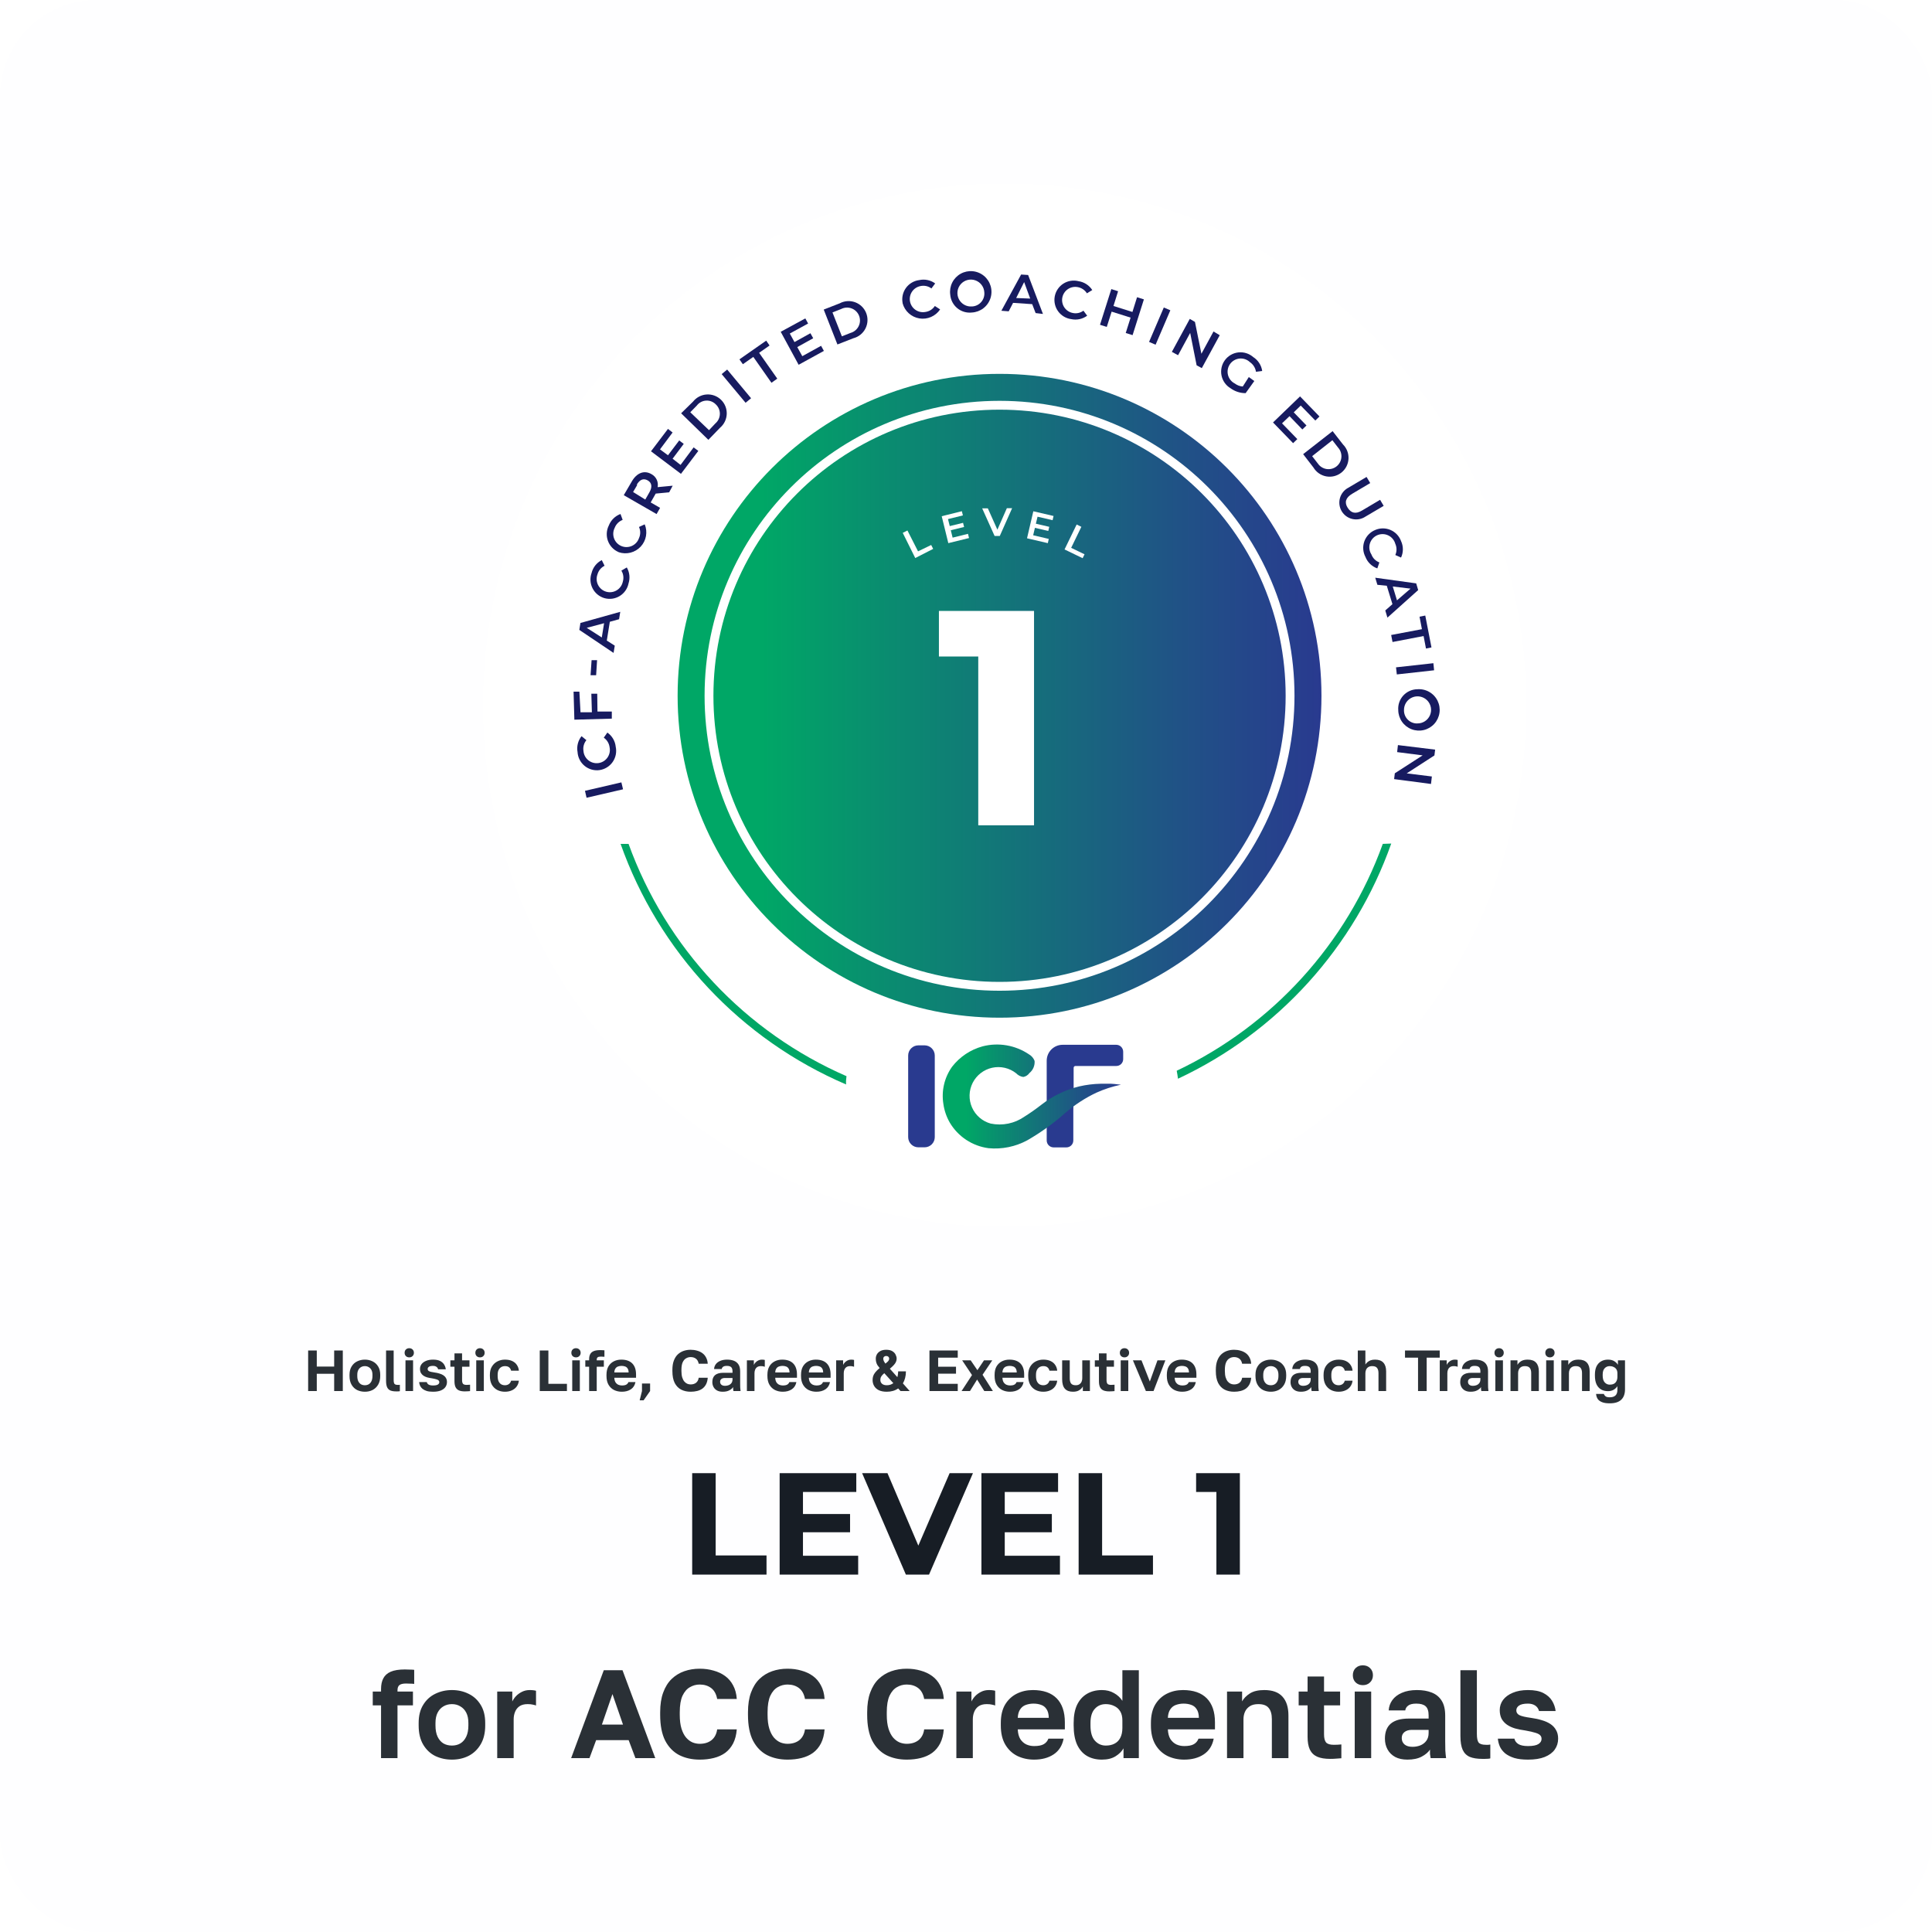 <?xml version="1.0" encoding="UTF-8"?> <svg xmlns="http://www.w3.org/2000/svg" width="400" height="400" viewBox="0 0 400 400" fill="none"><rect width="400" height="400" rx="20" fill="#FEFEFF"></rect><g filter="url(#filter0_d_1845_397)"><path d="M200 246C259.647 246 308 197.647 308 138C308 78.353 259.647 30 200 30C140.353 30 92 78.353 92 138C92 197.647 140.353 246 200 246Z" fill="white"></path><path d="M198.945 202.704C235.755 202.704 265.595 172.864 265.595 136.054C265.595 99.244 235.755 69.403 198.945 69.403C162.134 69.403 132.294 99.244 132.294 136.054C132.294 172.864 162.134 202.704 198.945 202.704Z" fill="url(#paint0_linear_1845_397)"></path><path d="M198.943 196.206C232.164 196.206 259.095 169.275 259.095 136.054C259.095 102.833 232.164 75.902 198.943 75.902C165.722 75.902 138.791 102.833 138.791 136.054C138.791 169.275 165.722 196.206 198.943 196.206Z" stroke="white" stroke-width="1.831" stroke-miterlimit="10"></path><path d="M113.442 157.166L113.112 155.731L120.65 153.982L120.996 155.417L113.442 157.166Z" fill="#171B60"></path><path d="M116.113 151.442C115.567 151.516 115.012 151.476 114.482 151.325C113.952 151.175 113.459 150.916 113.033 150.567C112.608 150.217 112.259 149.783 112.008 149.292C111.758 148.802 111.611 148.265 111.578 147.715C111.47 147.138 111.489 146.545 111.631 145.975C111.773 145.406 112.036 144.874 112.402 144.416L113.408 145.241C113.154 145.547 112.969 145.904 112.863 146.288C112.758 146.672 112.736 147.074 112.798 147.467C112.824 147.842 112.928 148.207 113.101 148.54C113.275 148.873 113.515 149.167 113.806 149.403C114.098 149.639 114.436 149.813 114.797 149.913C115.159 150.013 115.538 150.038 115.91 149.986C116.281 149.934 116.638 149.806 116.959 149.61C117.279 149.414 117.555 149.154 117.771 148.847C117.987 148.539 118.137 148.191 118.212 147.823C118.287 147.455 118.286 147.076 118.208 146.708C118.159 146.312 118.026 145.931 117.819 145.59C117.611 145.248 117.333 144.955 117.004 144.729L117.746 143.674C118.231 144.008 118.636 144.444 118.935 144.951C119.234 145.458 119.42 146.024 119.478 146.61C119.595 147.15 119.599 147.708 119.49 148.249C119.381 148.791 119.162 149.304 118.847 149.758C118.531 150.211 118.126 150.595 117.655 150.884C117.185 151.174 116.66 151.364 116.113 151.442Z" fill="#171B60"></path><path d="M112.187 139.468H114.545L114.43 135.625H115.651L115.7 139.319H118.669V140.787L110.917 141.002L110.752 135.196H111.956L112.187 139.468Z" fill="#171B60"></path><path d="M114.268 131.798L114.482 128.681H115.62L115.422 131.798H114.268Z" fill="#171B60"></path><path d="M118.258 120.731L117.632 124.624L119.281 125.679L119.034 127.18L111.941 122.414L112.172 120.979L120.419 118.67L120.172 120.203L118.258 120.731ZM117.071 121.028L113.475 121.985L116.593 123.98L117.071 121.028Z" fill="#171B60"></path><path d="M117.12 115.833C116.597 115.678 116.11 115.419 115.691 115.07C115.271 114.721 114.928 114.29 114.681 113.804C114.434 113.317 114.288 112.785 114.254 112.241C114.22 111.697 114.297 111.151 114.481 110.637C114.618 110.065 114.878 109.53 115.243 109.069C115.607 108.608 116.067 108.231 116.592 107.965L117.169 109.136C116.813 109.313 116.498 109.563 116.245 109.87C115.992 110.177 115.807 110.534 115.701 110.918C115.569 111.271 115.512 111.647 115.532 112.024C115.552 112.4 115.65 112.769 115.82 113.106C115.989 113.443 116.226 113.741 116.516 113.982C116.806 114.223 117.143 114.401 117.505 114.506C117.867 114.611 118.247 114.64 118.621 114.591C118.995 114.542 119.355 114.416 119.678 114.222C120.001 114.027 120.28 113.768 120.499 113.461C120.717 113.153 120.869 112.804 120.946 112.435C121.063 112.054 121.096 111.652 121.045 111.257C120.994 110.861 120.859 110.481 120.649 110.142L121.771 109.483C122.059 109.977 122.239 110.525 122.302 111.094C122.364 111.662 122.307 112.237 122.134 112.781C122.025 113.322 121.806 113.834 121.49 114.286C121.173 114.738 120.766 115.119 120.295 115.406C119.824 115.692 119.299 115.878 118.752 115.952C118.206 116.025 117.65 115.985 117.12 115.833Z" fill="#171B60"></path><path d="M120.056 106.299C119.553 106.083 119.099 105.766 118.723 105.369C118.346 104.971 118.055 104.501 117.867 103.987C117.678 103.472 117.597 102.925 117.627 102.379C117.658 101.832 117.799 101.297 118.044 100.807C118.256 100.26 118.582 99.764 119 99.352C119.418 98.939 119.918 98.62 120.468 98.415L120.914 99.636C120.538 99.779 120.197 100 119.913 100.284C119.628 100.569 119.407 100.91 119.264 101.285C119.093 101.62 118.994 101.987 118.971 102.362C118.948 102.737 119.003 103.113 119.131 103.467C119.26 103.82 119.46 104.143 119.719 104.415C119.978 104.688 120.291 104.904 120.637 105.05C120.983 105.197 121.356 105.27 121.732 105.266C122.108 105.262 122.479 105.181 122.822 105.028C123.165 104.874 123.473 104.651 123.727 104.374C123.98 104.096 124.173 103.769 124.295 103.413C124.462 103.051 124.548 102.657 124.548 102.258C124.548 101.86 124.462 101.466 124.295 101.104L125.482 100.56C125.8 101.328 125.89 102.171 125.742 102.988C125.594 103.806 125.214 104.564 124.647 105.172C124.081 105.78 123.352 106.213 122.547 106.419C121.741 106.624 120.894 106.594 120.105 106.332L120.056 106.299Z" fill="#171B60"></path><path d="M130.545 93.929L127.757 94.193C127.718 94.286 127.668 94.375 127.609 94.457L126.718 96.024L128.665 97.145L127.939 98.432L121.144 94.523L122.793 91.702C123.832 89.888 125.382 89.294 126.883 90.168C127.356 90.42 127.735 90.818 127.964 91.302C128.192 91.787 128.259 92.332 128.153 92.857L131.271 92.56L130.545 93.929ZM123.947 92.379L123.073 93.863L125.597 95.43L126.454 93.929C127.098 92.807 126.949 91.933 126.092 91.455C125.234 90.977 124.459 91.257 123.816 92.379H123.947Z" fill="#171B60"></path><path d="M135.607 84.627L136.58 85.353L132.985 90.103L126.783 85.435L130.296 80.8L131.253 81.543L128.647 85.039L130.296 86.26L132.622 83.192L133.562 83.901L131.253 86.969L132.902 88.255L135.607 84.627Z" fill="#171B60"></path><path d="M133.02 77.567L135.494 75.143C135.833 74.715 136.258 74.364 136.741 74.11C137.224 73.856 137.755 73.707 138.3 73.671C138.844 73.635 139.39 73.714 139.903 73.902C140.415 74.09 140.882 74.383 141.275 74.763C141.667 75.142 141.975 75.599 142.18 76.105C142.385 76.611 142.481 77.154 142.463 77.7C142.445 78.245 142.314 78.781 142.076 79.272C141.839 79.764 141.501 80.2 141.085 80.553L138.66 83.06L133.02 77.567ZM140.095 79.679C140.382 79.438 140.615 79.139 140.778 78.802C140.94 78.464 141.029 78.096 141.039 77.722C141.048 77.347 140.978 76.975 140.832 76.63C140.686 76.285 140.469 75.975 140.194 75.72C139.934 75.452 139.618 75.244 139.27 75.109C138.921 74.975 138.548 74.917 138.175 74.941C137.802 74.964 137.438 75.068 137.109 75.246C136.78 75.423 136.494 75.669 136.269 75.968L134.916 77.353L138.792 81.064L140.095 79.679Z" fill="#171B60"></path><path d="M141.415 69.453L142.553 68.513L147.501 74.45L146.363 75.39L141.415 69.453Z" fill="#171B60"></path><path d="M147.963 65.89L145.802 67.407L145.093 66.401L150.635 62.525L151.327 63.532L149.167 65.049L152.927 70.393L151.723 71.251L147.963 65.89Z" fill="#171B60"></path><path d="M161.999 63.597L162.576 64.653L157.348 67.523L153.637 60.694L158.733 57.923L159.311 58.979L155.517 61.057L156.49 62.822L159.789 60.991L160.366 62.03L157.067 63.861L158.106 65.742L161.999 63.597Z" fill="#171B60"></path><path d="M162.543 56.093L165.842 54.806C166.328 54.544 166.865 54.387 167.417 54.348C167.968 54.308 168.522 54.386 169.041 54.576C169.561 54.766 170.034 55.064 170.429 55.45C170.825 55.837 171.134 56.303 171.336 56.818C171.538 57.333 171.629 57.884 171.602 58.437C171.575 58.989 171.431 59.529 171.18 60.022C170.929 60.515 170.576 60.948 170.145 61.295C169.714 61.641 169.214 61.892 168.679 62.03L165.38 63.317L162.543 56.093ZM168.101 60.925C168.461 60.824 168.795 60.649 169.083 60.41C169.37 60.172 169.604 59.876 169.77 59.541C169.936 59.207 170.031 58.841 170.047 58.468C170.063 58.095 170 57.723 169.864 57.375C169.727 57.028 169.519 56.713 169.253 56.451C168.987 56.188 168.669 55.985 168.32 55.853C167.97 55.721 167.597 55.664 167.224 55.686C166.851 55.707 166.487 55.806 166.155 55.977L164.357 56.687L166.304 61.635L168.101 60.925Z" fill="#171B60"></path><path d="M178.872 54.707C178.771 54.169 178.781 53.616 178.902 53.082C179.023 52.548 179.252 52.045 179.575 51.603C179.898 51.161 180.308 50.79 180.78 50.513C181.252 50.235 181.775 50.057 182.319 49.99C182.886 49.865 183.474 49.861 184.043 49.981C184.612 50.1 185.148 50.34 185.617 50.683L184.842 51.722C184.523 51.482 184.157 51.313 183.767 51.227C183.377 51.142 182.973 51.142 182.583 51.227C182.231 51.293 181.895 51.428 181.595 51.624C181.295 51.819 181.037 52.072 180.835 52.368C180.633 52.663 180.491 52.996 180.417 53.346C180.343 53.697 180.339 54.059 180.405 54.41C180.472 54.762 180.606 55.098 180.802 55.398C180.998 55.698 181.251 55.956 181.546 56.158C181.842 56.361 182.174 56.502 182.525 56.576C182.875 56.65 183.237 56.654 183.589 56.588C183.986 56.535 184.366 56.397 184.705 56.183C185.044 55.97 185.332 55.686 185.551 55.351L186.64 56.06C186.178 56.751 185.527 57.294 184.765 57.624C184.002 57.955 183.161 58.058 182.341 57.923C181.521 57.787 180.758 57.417 180.142 56.859C179.527 56.3 179.086 55.576 178.872 54.773V54.707Z" fill="#171B60"></path><path d="M188.734 52.992C188.62 52.137 188.765 51.268 189.152 50.497C189.539 49.726 190.15 49.09 190.904 48.672C191.658 48.253 192.521 48.072 193.38 48.151C194.239 48.231 195.053 48.567 195.718 49.117C196.383 49.667 196.866 50.404 197.105 51.233C197.344 52.061 197.328 52.943 197.058 53.762C196.788 54.581 196.278 55.3 195.593 55.825C194.909 56.35 194.082 56.656 193.221 56.703C192.681 56.764 192.134 56.716 191.613 56.562C191.092 56.407 190.607 56.148 190.188 55.802C189.769 55.455 189.425 55.028 189.175 54.545C188.925 54.062 188.775 53.534 188.734 52.992ZM195.794 52.547C195.769 51.992 195.58 51.458 195.249 51.011C194.919 50.565 194.463 50.228 193.94 50.043C193.417 49.857 192.85 49.833 192.313 49.971C191.775 50.11 191.291 50.406 190.923 50.821C190.555 51.237 190.319 51.752 190.246 52.303C190.173 52.853 190.266 53.413 190.512 53.91C190.759 54.407 191.149 54.819 191.631 55.093C192.114 55.368 192.667 55.492 193.221 55.45C193.583 55.438 193.94 55.352 194.269 55.197C194.597 55.043 194.891 54.823 195.131 54.551C195.372 54.28 195.555 53.962 195.669 53.617C195.783 53.273 195.825 52.908 195.794 52.547Z" fill="#171B60"></path><path d="M205.705 54.971L201.747 54.707L200.84 56.456L199.322 56.34L203.413 48.836L204.864 48.935L207.932 57L206.415 56.819L205.705 54.971ZM205.293 53.817L204.039 50.403L202.39 53.701L205.293 53.817Z" fill="#171B60"></path><path d="M210.373 53.371C210.473 52.83 210.684 52.316 210.992 51.859C211.299 51.403 211.698 51.015 212.162 50.719C212.626 50.424 213.146 50.227 213.69 50.141C214.233 50.056 214.789 50.083 215.321 50.221C215.894 50.31 216.441 50.519 216.927 50.834C217.414 51.15 217.827 51.565 218.142 52.052L217.037 52.728C216.826 52.392 216.546 52.103 216.217 51.882C215.887 51.66 215.515 51.51 215.123 51.441C214.771 51.376 214.41 51.379 214.059 51.453C213.709 51.527 213.376 51.669 213.081 51.871C212.785 52.073 212.532 52.331 212.337 52.631C212.141 52.931 212.006 53.267 211.94 53.619C211.874 53.971 211.878 54.332 211.952 54.683C212.025 55.033 212.167 55.366 212.369 55.661C212.572 55.957 212.83 56.21 213.13 56.405C213.43 56.601 213.765 56.736 214.117 56.802C214.496 56.883 214.887 56.882 215.266 56.8C215.644 56.717 216 56.555 216.311 56.324L217.086 57.363C216.618 57.709 216.082 57.951 215.513 58.073C214.944 58.196 214.356 58.195 213.787 58.072C213.249 58.001 212.73 57.82 212.263 57.542C211.796 57.264 211.391 56.894 211.072 56.454C210.752 56.014 210.526 55.514 210.406 54.984C210.286 54.455 210.275 53.906 210.373 53.371Z" fill="#171B60"></path><path d="M228.832 53.982L226.49 61.387L225.072 60.942L226.078 57.759L222.152 56.522L221.146 59.688L219.744 59.243L222.086 51.854L223.488 52.299L222.532 55.351L226.457 56.588L227.414 53.536L228.832 53.982Z" fill="#171B60"></path><path d="M232.954 55.664L234.306 56.241L231.255 63.367L229.902 62.789L232.954 55.664Z" fill="#171B60"></path><path d="M244.533 61.404L240.822 68.216L239.75 67.638L238.414 60.925L235.907 65.544L234.62 64.851L238.331 58.023L239.403 58.649L240.739 65.247L243.246 60.629L244.533 61.404Z" fill="#171B60"></path><path d="M250.553 70.063L251.691 70.888L249.894 73.395C248.774 73.401 247.681 73.048 246.776 72.389C246.298 72.104 245.885 71.722 245.563 71.269C245.24 70.815 245.016 70.299 244.904 69.754C244.791 69.21 244.794 68.647 244.911 68.103C245.028 67.559 245.257 67.045 245.584 66.595C245.91 66.144 246.327 65.766 246.807 65.486C247.288 65.205 247.821 65.028 248.374 64.964C248.927 64.901 249.487 64.954 250.018 65.119C250.55 65.284 251.041 65.558 251.461 65.923C251.961 66.241 252.387 66.664 252.709 67.162C253.031 67.66 253.241 68.222 253.324 68.809L252.038 68.974C251.977 68.573 251.835 68.189 251.619 67.846C251.403 67.503 251.119 67.207 250.784 66.979C250.5 66.707 250.161 66.501 249.789 66.372C249.418 66.244 249.023 66.197 248.632 66.235C248.241 66.273 247.862 66.394 247.522 66.591C247.182 66.788 246.889 67.056 246.661 67.377C246.434 67.697 246.278 68.063 246.205 68.449C246.132 68.835 246.142 69.232 246.236 69.614C246.33 69.996 246.505 70.353 246.749 70.66C246.993 70.969 247.301 71.22 247.651 71.399C248.129 71.761 248.701 71.979 249.3 72.026L250.553 70.063Z" fill="#171B60"></path><path d="M260.597 82.911L259.723 83.752L255.566 79.464L261.158 74.071L265.182 78.227L264.324 79.068L261.306 75.968L259.855 77.37L262.494 80.091L261.636 80.916L258.981 78.161L257.43 79.646L260.597 82.911Z" fill="#171B60"></path><path d="M267.904 81.262L270.049 84.016C270.441 84.408 270.746 84.879 270.943 85.397C271.14 85.915 271.225 86.47 271.191 87.023C271.157 87.577 271.006 88.117 270.748 88.608C270.489 89.098 270.129 89.528 269.692 89.869C269.254 90.21 268.749 90.454 268.21 90.585C267.671 90.715 267.11 90.73 266.565 90.627C266.02 90.524 265.503 90.307 265.049 89.989C264.594 89.671 264.213 89.26 263.929 88.783L261.802 86.029L267.904 81.262ZM264.853 87.975C265.06 88.277 265.326 88.533 265.636 88.727C265.946 88.922 266.292 89.051 266.654 89.106C267.015 89.161 267.385 89.141 267.738 89.048C268.092 88.955 268.423 88.79 268.71 88.564C268.998 88.338 269.235 88.055 269.409 87.733C269.583 87.411 269.688 87.057 269.719 86.692C269.751 86.328 269.707 85.961 269.59 85.614C269.474 85.267 269.287 84.948 269.042 84.676L267.855 83.142L263.666 86.441L264.853 87.975Z" fill="#171B60"></path><path d="M271.17 92.972L274.931 90.746L275.689 92.016L271.962 94.226C270.593 95.034 270.312 96.024 271.022 97.129C271.731 98.234 272.671 98.498 274.007 97.69L277.735 95.48L278.477 96.733L274.7 98.96C274.306 99.221 273.863 99.4 273.398 99.485C272.933 99.57 272.455 99.559 271.994 99.453C271.533 99.347 271.099 99.149 270.717 98.87C270.336 98.59 270.015 98.236 269.775 97.829C269.535 97.421 269.38 96.969 269.321 96.501C269.261 96.031 269.298 95.555 269.428 95.101C269.559 94.646 269.781 94.223 270.08 93.857C270.38 93.491 270.75 93.19 271.17 92.972Z" fill="#171B60"></path><path d="M276.712 101.731C277.213 101.513 277.753 101.4 278.299 101.398C278.844 101.396 279.385 101.506 279.887 101.721C280.389 101.936 280.842 102.251 281.217 102.646C281.593 103.042 281.884 103.511 282.073 104.023C282.321 104.558 282.449 105.141 282.449 105.73C282.449 106.32 282.321 106.902 282.073 107.437L280.885 106.91C281.048 106.546 281.132 106.153 281.132 105.755C281.132 105.357 281.048 104.964 280.885 104.6C280.782 104.22 280.597 103.866 280.344 103.563C280.091 103.26 279.776 103.015 279.419 102.846C279.063 102.676 278.674 102.585 278.28 102.58C277.885 102.575 277.494 102.655 277.133 102.815C276.772 102.975 276.45 103.211 276.189 103.507C275.928 103.803 275.734 104.152 275.621 104.53C275.507 104.908 275.477 105.306 275.531 105.696C275.586 106.087 275.724 106.462 275.937 106.794C276.076 107.172 276.296 107.515 276.581 107.8C276.866 108.084 277.209 108.304 277.586 108.443L277.158 109.681C276.601 109.485 276.093 109.172 275.669 108.762C275.245 108.352 274.914 107.855 274.7 107.305C274.44 106.812 274.285 106.27 274.246 105.713C274.207 105.157 274.285 104.598 274.474 104.073C274.664 103.549 274.961 103.069 275.346 102.666C275.731 102.262 276.197 101.944 276.712 101.731Z" fill="#171B60"></path><path d="M280.291 117.086L279.12 113.276L277.174 113.078L276.729 111.61L285.206 112.781L285.619 114.167L279.252 119.874L278.807 118.389L280.291 117.086ZM281.231 116.294L284.035 113.87L280.357 113.425L281.231 116.294Z" fill="#171B60"></path><path d="M286.393 122.265L285.898 119.676L287.086 119.445L288.372 126.042L287.234 126.273L286.739 123.684L280.307 124.921L280.026 123.469L286.393 122.265Z" fill="#171B60"></path><path d="M288.767 129.308L288.915 130.776L281.196 131.633L281.031 130.165L288.767 129.308Z" fill="#171B60"></path><path d="M285.437 134.701C286.295 134.632 287.154 134.822 287.902 135.248C288.651 135.673 289.254 136.314 289.633 137.087C290.012 137.86 290.15 138.729 290.028 139.581C289.907 140.434 289.531 141.23 288.951 141.866C288.371 142.502 287.613 142.948 286.775 143.148C285.937 143.347 285.059 143.289 284.255 142.983C283.451 142.676 282.757 142.134 282.265 141.428C281.772 140.722 281.504 139.883 281.495 139.023C281.452 138.476 281.521 137.927 281.699 137.408C281.877 136.889 282.16 136.413 282.529 136.008C282.899 135.603 283.347 135.278 283.848 135.053C284.348 134.828 284.888 134.709 285.437 134.701ZM285.437 141.777C285.995 141.787 286.543 141.63 287.011 141.326C287.479 141.023 287.846 140.587 288.065 140.073C288.284 139.56 288.345 138.993 288.24 138.445C288.134 137.897 287.868 137.393 287.475 136.997C287.081 136.601 286.579 136.332 286.031 136.223C285.484 136.115 284.916 136.172 284.402 136.388C283.887 136.604 283.449 136.968 283.142 137.434C282.836 137.901 282.676 138.448 282.682 139.006C282.669 139.385 282.737 139.762 282.88 140.113C283.023 140.464 283.239 140.78 283.513 141.042C283.787 141.304 284.113 141.504 284.47 141.631C284.828 141.758 285.207 141.808 285.585 141.777H285.437Z" fill="#171B60"></path><path d="M288.272 154.312L280.636 153.306L280.784 152.102L286.54 148.391L281.262 147.715L281.427 146.263L289.13 147.203L288.981 148.407L283.242 152.118L288.454 152.762L288.272 154.312Z" fill="#171B60"></path><path d="M167.26 214.811C156.865 210.282 147.501 203.681 139.743 195.412C131.984 187.142 125.992 177.378 122.134 166.715H120.484C124.406 177.792 130.58 187.936 138.616 196.509C146.652 205.082 156.377 211.897 167.178 216.526C167.128 215.949 167.178 215.338 167.26 214.811Z" fill="#00A766"></path><path d="M278.294 166.715C270.816 187.384 255.482 204.265 235.625 213.689C235.74 214.25 235.823 214.827 235.889 215.339C246.108 210.554 255.274 203.786 262.854 195.427C270.434 187.069 276.277 177.287 280.042 166.649L278.294 166.715Z" fill="#00A766"></path><path d="M214.218 221.936V228.105C214.22 228.296 214.184 228.485 214.112 228.663C214.04 228.84 213.933 229.001 213.798 229.136C213.663 229.271 213.502 229.378 213.325 229.45C213.147 229.522 212.958 229.558 212.767 229.556H210.144C209.954 229.556 209.766 229.518 209.591 229.445C209.416 229.372 209.257 229.265 209.123 229.13C208.99 228.995 208.885 228.835 208.814 228.659C208.742 228.483 208.707 228.294 208.709 228.105V211.611C208.709 210.736 209.057 209.897 209.675 209.278C210.294 208.66 211.133 208.312 212.008 208.312H223.091C223.283 208.31 223.472 208.346 223.65 208.418C223.827 208.49 223.988 208.597 224.123 208.732C224.258 208.868 224.365 209.029 224.437 209.206C224.509 209.383 224.545 209.572 224.543 209.764V211.265C224.545 211.454 224.51 211.641 224.438 211.816C224.367 211.991 224.261 212.15 224.128 212.284C223.994 212.418 223.835 212.523 223.66 212.595C223.485 212.666 223.297 212.702 223.108 212.7H214.663C214.612 212.699 214.561 212.71 214.514 212.73C214.467 212.75 214.424 212.779 214.389 212.816C214.354 212.853 214.326 212.897 214.308 212.945C214.29 212.993 214.282 213.044 214.284 213.095V217.4" fill="#293A8F"></path><path d="M185.535 210.539V227.428C185.535 227.988 185.313 228.525 184.917 228.921C184.521 229.317 183.984 229.539 183.424 229.539H182.121C181.564 229.535 181.031 229.311 180.639 228.915C180.247 228.52 180.026 227.985 180.026 227.428V210.539C180.026 209.979 180.249 209.442 180.645 209.046C181.041 208.65 181.578 208.428 182.138 208.428H183.441C183.998 208.432 184.53 208.656 184.923 209.052C185.315 209.447 185.535 209.982 185.535 210.539Z" fill="#293A8F"></path><path d="M222.051 216.378C221.308 216.378 220.583 216.378 219.84 216.378C218.369 216.41 216.904 216.593 215.47 216.922C212.587 217.624 209.888 218.935 207.553 220.765C206.451 221.625 205.306 222.429 204.122 223.173C203.115 223.88 201.973 224.374 200.767 224.624C199.562 224.873 198.318 224.873 197.112 224.624C196.261 224.39 195.473 223.97 194.805 223.393C194.136 222.817 193.604 222.099 193.247 221.292C192.89 220.485 192.717 219.608 192.74 218.726C192.764 217.844 192.983 216.978 193.382 216.191C193.781 215.403 194.351 214.715 195.049 214.175C195.747 213.635 196.556 213.256 197.418 213.067C198.28 212.879 199.174 212.884 200.034 213.082C200.893 213.281 201.698 213.669 202.39 214.217C202.779 214.629 203.297 214.897 203.858 214.976C204.371 214.884 204.828 214.594 205.128 214.167C205.499 213.866 205.79 213.478 205.977 213.038C206.164 212.599 206.24 212.12 206.2 211.644C205.977 211.062 205.557 210.578 205.013 210.275C203.627 209.342 202.06 208.713 200.414 208.429C198.768 208.144 197.081 208.211 195.463 208.626C192.94 209.308 190.71 210.796 189.113 212.864C187.526 215.09 186.88 217.852 187.315 220.55C187.504 221.909 187.952 223.22 188.635 224.41C189.483 225.846 190.647 227.071 192.039 227.991C193.43 228.911 195.013 229.503 196.667 229.721C199.454 229.986 202.257 229.412 204.716 228.071C207.532 226.45 210.174 224.543 212.6 222.381C214.536 220.714 216.689 219.316 218.999 218.225C220.628 217.492 222.331 216.939 224.079 216.575C222.644 216.411 222.644 216.411 222.051 216.378Z" fill="url(#paint1_linear_1845_397)"></path><path d="M206.085 118.488V162.872H194.539V127.922H186.392V118.488H206.085Z" fill="white"></path><path d="M178.903 102.325L179.876 101.83L182.07 106.151L184.792 104.832L185.204 105.64L181.493 107.536L178.903 102.325Z" fill="white"></path><path d="M192.413 102.522L192.627 103.397L188.339 104.452L186.97 98.877L191.143 97.838L191.357 98.712L188.273 99.471L188.636 100.922L191.39 100.246L191.604 101.104L188.85 101.78L189.229 103.314L192.413 102.522Z" fill="white"></path><path d="M201.55 97.212L198.994 102.968H197.922L195.349 97.245H196.52L198.499 101.665L200.462 97.212H201.55Z" fill="white"></path><path d="M209.138 103.578L208.94 104.452L204.635 103.446L205.938 97.855L210.127 98.828L209.929 99.702L206.812 98.976L206.466 100.428L209.236 101.071L209.039 101.929L206.268 101.285L205.905 102.819L209.138 103.578Z" fill="white"></path><path d="M214.91 100.592L215.883 101.071L213.772 105.425L216.543 106.761L216.147 107.569L212.403 105.755L214.91 100.592Z" fill="white"></path></g><path d="M63.798 288V279.6H65.586V282.936H69.186V279.6H70.974V288H69.186V284.424H65.586V288H63.798ZM75.543 288.144C74.967 288.144 74.435 288.028 73.947 287.796C73.467 287.556 73.083 287.192 72.795 286.704C72.507 286.216 72.363 285.608 72.363 284.88V284.64C72.363 283.952 72.507 283.376 72.795 282.912C73.083 282.44 73.467 282.088 73.947 281.856C74.435 281.616 74.967 281.496 75.543 281.496C76.127 281.496 76.659 281.616 77.139 281.856C77.619 282.088 78.003 282.44 78.291 282.912C78.579 283.376 78.723 283.952 78.723 284.64V284.88C78.723 285.592 78.579 286.192 78.291 286.68C78.003 287.168 77.619 287.536 77.139 287.784C76.659 288.024 76.127 288.144 75.543 288.144ZM75.543 286.8C75.847 286.8 76.115 286.732 76.347 286.596C76.587 286.452 76.775 286.236 76.911 285.948C77.047 285.66 77.115 285.304 77.115 284.88V284.64C77.115 284.248 77.047 283.92 76.911 283.656C76.775 283.392 76.587 283.192 76.347 283.056C76.115 282.912 75.847 282.84 75.543 282.84C75.239 282.84 74.967 282.912 74.727 283.056C74.495 283.192 74.311 283.392 74.175 283.656C74.039 283.92 73.971 284.248 73.971 284.64V284.88C73.971 285.312 74.039 285.672 74.175 285.96C74.311 286.24 74.495 286.452 74.727 286.596C74.967 286.732 75.239 286.8 75.543 286.8ZM82.019 288.072C81.531 288.072 81.131 288.008 80.819 287.88C80.515 287.744 80.291 287.52 80.147 287.208C80.003 286.888 79.931 286.444 79.931 285.876V279.6H81.503V285.684C81.503 286.092 81.559 286.368 81.671 286.512C81.791 286.656 82.023 286.728 82.367 286.728C82.455 286.728 82.531 286.728 82.595 286.728C82.659 286.72 82.723 286.712 82.787 286.704V288.024C82.747 288.04 82.679 288.052 82.583 288.06C82.487 288.068 82.387 288.072 82.283 288.072C82.179 288.072 82.091 288.072 82.019 288.072ZM83.952 288V281.64H85.524V288H83.952ZM84.732 281.028C84.452 281.028 84.22 280.94 84.036 280.764C83.86 280.588 83.772 280.36 83.772 280.08C83.772 279.8 83.86 279.572 84.036 279.396C84.22 279.22 84.448 279.132 84.72 279.132C85.008 279.132 85.24 279.22 85.416 279.396C85.6 279.572 85.692 279.8 85.692 280.08C85.692 280.36 85.6 280.588 85.416 280.764C85.24 280.94 85.012 281.028 84.732 281.028ZM89.657 288.144C89.137 288.144 88.701 288.092 88.349 287.988C87.997 287.876 87.705 287.728 87.473 287.544C87.249 287.352 87.081 287.136 86.969 286.896C86.865 286.656 86.801 286.404 86.777 286.14H88.361C88.401 286.348 88.525 286.52 88.733 286.656C88.941 286.784 89.249 286.848 89.657 286.848C90.121 286.848 90.453 286.784 90.653 286.656C90.853 286.528 90.953 286.364 90.953 286.164C90.953 286.02 90.909 285.904 90.821 285.816C90.733 285.72 90.577 285.64 90.353 285.576C90.129 285.504 89.813 285.432 89.405 285.36C89.053 285.312 88.729 285.248 88.433 285.168C88.137 285.08 87.877 284.96 87.653 284.808C87.437 284.656 87.265 284.468 87.137 284.244C87.017 284.012 86.957 283.732 86.957 283.404C86.957 283.052 87.061 282.732 87.269 282.444C87.485 282.156 87.793 281.928 88.193 281.76C88.601 281.584 89.089 281.496 89.657 281.496C90.273 281.496 90.765 281.592 91.133 281.784C91.501 281.976 91.777 282.224 91.961 282.528C92.145 282.832 92.257 283.156 92.297 283.5H90.713C90.649 283.268 90.525 283.092 90.341 282.972C90.157 282.852 89.929 282.792 89.657 282.792C89.257 282.792 88.969 282.856 88.793 282.984C88.625 283.104 88.541 283.256 88.541 283.44C88.541 283.632 88.633 283.78 88.817 283.884C89.009 283.988 89.397 284.08 89.981 284.16C90.341 284.208 90.673 284.28 90.977 284.376C91.289 284.464 91.561 284.584 91.793 284.736C92.025 284.888 92.205 285.08 92.333 285.312C92.469 285.536 92.537 285.812 92.537 286.14C92.537 286.532 92.429 286.88 92.213 287.184C92.005 287.48 91.685 287.716 91.253 287.892C90.829 288.06 90.297 288.144 89.657 288.144ZM96.243 288.072C95.747 288.072 95.339 288.004 95.019 287.868C94.699 287.724 94.463 287.496 94.311 287.184C94.167 286.872 94.095 286.468 94.095 285.972V282.96H93.243V281.64H94.095V280.2H95.667V281.64H97.203V282.96H95.667V285.72C95.667 286.08 95.731 286.34 95.859 286.5C95.995 286.652 96.243 286.728 96.603 286.728C96.843 286.728 97.083 286.716 97.323 286.692V288.012C97.171 288.028 97.011 288.04 96.843 288.048C96.683 288.064 96.483 288.072 96.243 288.072ZM98.6 288V281.64H100.172V288H98.6ZM99.38 281.028C99.1 281.028 98.868 280.94 98.684 280.764C98.508 280.588 98.42 280.36 98.42 280.08C98.42 279.8 98.508 279.572 98.684 279.396C98.868 279.22 99.096 279.132 99.368 279.132C99.656 279.132 99.888 279.22 100.064 279.396C100.248 279.572 100.34 279.8 100.34 280.08C100.34 280.36 100.248 280.588 100.064 280.764C99.888 280.94 99.66 281.028 99.38 281.028ZM104.546 288.144C103.962 288.144 103.434 288.024 102.962 287.784C102.49 287.536 102.114 287.172 101.834 286.692C101.562 286.204 101.426 285.6 101.426 284.88V284.64C101.426 283.952 101.57 283.376 101.858 282.912C102.146 282.448 102.526 282.096 102.998 281.856C103.47 281.616 103.986 281.496 104.546 281.496C105.146 281.496 105.654 281.596 106.07 281.796C106.486 281.996 106.806 282.272 107.03 282.624C107.262 282.976 107.394 283.364 107.426 283.788H105.818C105.754 283.5 105.622 283.272 105.422 283.104C105.23 282.928 104.938 282.84 104.546 282.84C104.274 282.84 104.022 282.904 103.79 283.032C103.566 283.16 103.382 283.356 103.238 283.62C103.102 283.884 103.034 284.224 103.034 284.64V284.88C103.034 285.328 103.098 285.696 103.226 285.984C103.362 286.264 103.542 286.472 103.766 286.608C103.998 286.736 104.258 286.8 104.546 286.8C104.858 286.8 105.126 286.72 105.35 286.56C105.582 286.392 105.738 286.156 105.818 285.852H107.426C107.378 286.308 107.226 286.712 106.97 287.064C106.714 287.416 106.374 287.684 105.95 287.868C105.534 288.052 105.066 288.144 104.546 288.144ZM111.751 288V279.6H113.539V286.512H117.379V288H111.751ZM118.475 288V281.64H120.047V288H118.475ZM119.255 281.028C118.975 281.028 118.743 280.94 118.559 280.764C118.383 280.588 118.295 280.36 118.295 280.08C118.295 279.8 118.383 279.572 118.559 279.396C118.743 279.22 118.971 279.132 119.243 279.132C119.531 279.132 119.763 279.22 119.939 279.396C120.123 279.572 120.215 279.8 120.215 280.08C120.215 280.36 120.123 280.588 119.939 280.764C119.763 280.94 119.535 281.028 119.255 281.028ZM121.973 288V282.96H121.181V281.64H121.973V281.4C121.973 280.992 122.045 280.652 122.189 280.38C122.333 280.1 122.569 279.888 122.897 279.744C123.233 279.6 123.681 279.528 124.241 279.528C124.361 279.528 124.509 279.532 124.685 279.54C124.869 279.54 125.021 279.548 125.141 279.564V280.908C125.021 280.892 124.889 280.884 124.745 280.884C124.609 280.876 124.481 280.872 124.361 280.872C124.057 280.872 123.845 280.924 123.725 281.028C123.605 281.124 123.545 281.288 123.545 281.52V281.64H125.021V282.96H123.545V288H121.973ZM128.746 288.144C128.17 288.144 127.638 288.028 127.15 287.796C126.67 287.556 126.286 287.196 125.998 286.716C125.71 286.228 125.566 285.616 125.566 284.88V284.64C125.566 283.936 125.702 283.352 125.974 282.888C126.254 282.424 126.626 282.076 127.09 281.844C127.554 281.612 128.066 281.496 128.626 281.496C129.626 281.496 130.386 281.76 130.906 282.288C131.426 282.816 131.686 283.58 131.686 284.58V285.252H127.186C127.202 285.628 127.282 285.936 127.426 286.176C127.578 286.408 127.77 286.58 128.002 286.692C128.234 286.796 128.482 286.848 128.746 286.848C129.154 286.848 129.462 286.788 129.67 286.668C129.878 286.548 130.026 286.372 130.114 286.14H131.566C131.438 286.804 131.122 287.304 130.618 287.64C130.114 287.976 129.49 288.144 128.746 288.144ZM128.686 282.792C128.438 282.792 128.198 282.832 127.966 282.912C127.734 282.992 127.55 283.136 127.414 283.344C127.278 283.544 127.202 283.812 127.186 284.148H130.15C130.142 283.788 130.07 283.512 129.934 283.32C129.806 283.12 129.634 282.984 129.418 282.912C129.202 282.832 128.958 282.792 128.686 282.792ZM132.436 289.92L132.916 288V286.44H134.596V288L133.252 289.92H132.436ZM142.991 288.144C142.263 288.144 141.611 288 141.035 287.712C140.467 287.416 140.019 286.956 139.691 286.332C139.371 285.7 139.211 284.876 139.211 283.86V283.62C139.211 282.884 139.307 282.256 139.499 281.736C139.691 281.208 139.959 280.776 140.303 280.44C140.655 280.104 141.059 279.856 141.515 279.696C141.971 279.536 142.463 279.456 142.991 279.456C143.463 279.456 143.903 279.516 144.311 279.636C144.727 279.748 145.095 279.92 145.415 280.152C145.735 280.384 145.991 280.684 146.183 281.052C146.383 281.42 146.499 281.852 146.531 282.348H144.659C144.571 281.876 144.379 281.528 144.083 281.304C143.787 281.08 143.423 280.968 142.991 280.968C142.655 280.968 142.343 281.052 142.055 281.22C141.767 281.38 141.531 281.652 141.347 282.036C141.171 282.42 141.083 282.948 141.083 283.62V283.86C141.083 284.388 141.139 284.832 141.251 285.192C141.363 285.544 141.511 285.828 141.695 286.044C141.879 286.252 142.083 286.404 142.307 286.5C142.531 286.588 142.759 286.632 142.991 286.632C143.447 286.632 143.823 286.516 144.119 286.284C144.415 286.044 144.595 285.7 144.659 285.252H146.531C146.491 285.772 146.375 286.22 146.183 286.596C145.991 286.964 145.739 287.264 145.427 287.496C145.115 287.72 144.751 287.884 144.335 287.988C143.919 288.092 143.471 288.144 142.991 288.144ZM149.63 288.144C149.174 288.144 148.786 288.06 148.466 287.892C148.146 287.716 147.902 287.476 147.734 287.172C147.566 286.868 147.482 286.524 147.482 286.14C147.482 285.5 147.67 285.02 148.046 284.7C148.43 284.38 149.002 284.22 149.762 284.22H151.658V283.92C151.658 283.504 151.562 283.212 151.37 283.044C151.186 282.876 150.89 282.792 150.482 282.792C150.122 282.792 149.862 282.856 149.702 282.984C149.542 283.104 149.45 283.256 149.426 283.44H147.842C147.866 283.072 147.982 282.744 148.19 282.456C148.406 282.16 148.71 281.928 149.102 281.76C149.502 281.584 149.982 281.496 150.542 281.496C151.086 281.496 151.558 281.576 151.958 281.736C152.366 281.896 152.682 282.156 152.906 282.516C153.13 282.868 153.242 283.344 153.242 283.944V286.38C153.242 286.716 153.246 287.012 153.254 287.268C153.27 287.516 153.294 287.76 153.326 288H151.85C151.818 287.824 151.798 287.692 151.79 287.604C151.79 287.508 151.79 287.368 151.79 287.184C151.622 287.44 151.358 287.664 150.998 287.856C150.638 288.048 150.182 288.144 149.63 288.144ZM150.122 286.92C150.378 286.92 150.622 286.876 150.854 286.788C151.094 286.692 151.286 286.548 151.43 286.356C151.582 286.156 151.658 285.904 151.658 285.6V285.3H150.062C149.758 285.3 149.518 285.372 149.342 285.516C149.174 285.652 149.09 285.84 149.09 286.08C149.09 286.336 149.178 286.54 149.354 286.692C149.53 286.844 149.786 286.92 150.122 286.92ZM154.636 288V281.64H156.076V282.588C156.164 282.404 156.284 282.232 156.436 282.072C156.588 281.912 156.776 281.776 157 281.664C157.224 281.552 157.472 281.496 157.744 281.496C157.896 281.496 158.024 281.504 158.128 281.52C158.24 281.536 158.312 281.552 158.344 281.568V282.972C158.264 282.94 158.16 282.912 158.032 282.888C157.912 282.856 157.748 282.84 157.54 282.84C157.22 282.84 156.96 282.908 156.76 283.044C156.568 283.18 156.428 283.36 156.34 283.584C156.252 283.8 156.208 284.036 156.208 284.292V288H154.636ZM162.063 288.144C161.487 288.144 160.955 288.028 160.467 287.796C159.987 287.556 159.603 287.196 159.315 286.716C159.027 286.228 158.883 285.616 158.883 284.88V284.64C158.883 283.936 159.019 283.352 159.291 282.888C159.571 282.424 159.943 282.076 160.407 281.844C160.871 281.612 161.383 281.496 161.943 281.496C162.943 281.496 163.703 281.76 164.223 282.288C164.743 282.816 165.003 283.58 165.003 284.58V285.252H160.503C160.519 285.628 160.599 285.936 160.743 286.176C160.895 286.408 161.087 286.58 161.319 286.692C161.551 286.796 161.799 286.848 162.063 286.848C162.471 286.848 162.779 286.788 162.987 286.668C163.195 286.548 163.343 286.372 163.431 286.14H164.883C164.755 286.804 164.439 287.304 163.935 287.64C163.431 287.976 162.807 288.144 162.063 288.144ZM162.003 282.792C161.755 282.792 161.515 282.832 161.283 282.912C161.051 282.992 160.867 283.136 160.731 283.344C160.595 283.544 160.519 283.812 160.503 284.148H163.467C163.459 283.788 163.387 283.512 163.251 283.32C163.123 283.12 162.951 282.984 162.735 282.912C162.519 282.832 162.275 282.792 162.003 282.792ZM169.024 288.144C168.448 288.144 167.916 288.028 167.428 287.796C166.948 287.556 166.564 287.196 166.276 286.716C165.988 286.228 165.844 285.616 165.844 284.88V284.64C165.844 283.936 165.98 283.352 166.252 282.888C166.532 282.424 166.904 282.076 167.368 281.844C167.832 281.612 168.344 281.496 168.904 281.496C169.904 281.496 170.664 281.76 171.184 282.288C171.704 282.816 171.964 283.58 171.964 284.58V285.252H167.464C167.48 285.628 167.56 285.936 167.704 286.176C167.856 286.408 168.048 286.58 168.28 286.692C168.512 286.796 168.76 286.848 169.024 286.848C169.432 286.848 169.74 286.788 169.948 286.668C170.156 286.548 170.304 286.372 170.392 286.14H171.844C171.716 286.804 171.4 287.304 170.896 287.64C170.392 287.976 169.768 288.144 169.024 288.144ZM168.964 282.792C168.716 282.792 168.476 282.832 168.244 282.912C168.012 282.992 167.828 283.136 167.692 283.344C167.556 283.544 167.48 283.812 167.464 284.148H170.428C170.42 283.788 170.348 283.512 170.212 283.32C170.084 283.12 169.912 282.984 169.696 282.912C169.48 282.832 169.236 282.792 168.964 282.792ZM173.117 288V281.64H174.557V282.588C174.645 282.404 174.765 282.232 174.917 282.072C175.069 281.912 175.257 281.776 175.481 281.664C175.705 281.552 175.953 281.496 176.225 281.496C176.377 281.496 176.505 281.504 176.609 281.52C176.721 281.536 176.793 281.552 176.825 281.568V282.972C176.745 282.94 176.641 282.912 176.513 282.888C176.393 282.856 176.229 282.84 176.021 282.84C175.701 282.84 175.441 282.908 175.241 283.044C175.049 283.18 174.909 283.36 174.821 283.584C174.733 283.8 174.689 284.036 174.689 284.292V288H173.117ZM183.601 288.144C182.945 288.144 182.397 288.04 181.957 287.832C181.525 287.616 181.201 287.324 180.985 286.956C180.769 286.588 180.661 286.176 180.661 285.72C180.661 285.424 180.701 285.152 180.781 284.904C180.861 284.656 181.005 284.4 181.213 284.136C181.421 283.872 181.725 283.572 182.125 283.236C181.965 283.052 181.821 282.868 181.693 282.684C181.573 282.492 181.481 282.284 181.417 282.06C181.353 281.828 181.321 281.568 181.321 281.28C181.321 280.992 181.393 280.708 181.537 280.428C181.689 280.148 181.925 279.916 182.245 279.732C182.565 279.548 182.977 279.456 183.481 279.456C184.025 279.456 184.453 279.556 184.765 279.756C185.085 279.956 185.309 280.2 185.437 280.488C185.573 280.768 185.641 281.032 185.641 281.28C185.641 281.496 185.601 281.704 185.521 281.904C185.449 282.104 185.309 282.324 185.101 282.564C184.893 282.804 184.605 283.076 184.237 283.38L185.785 285.12C185.841 284.936 185.881 284.744 185.905 284.544C185.937 284.336 185.953 284.128 185.953 283.92H187.561C187.561 284.424 187.505 284.884 187.393 285.3C187.289 285.708 187.137 286.08 186.937 286.416L188.341 288H186.445L185.953 287.46C185.633 287.692 185.273 287.864 184.873 287.976C184.481 288.088 184.057 288.144 183.601 288.144ZM183.601 286.8C183.865 286.8 184.109 286.764 184.333 286.692C184.565 286.612 184.773 286.504 184.957 286.368L183.085 284.304C182.869 284.488 182.701 284.656 182.581 284.808C182.461 284.952 182.377 285.1 182.329 285.252C182.289 285.396 182.269 285.552 182.269 285.72C182.269 286.032 182.385 286.292 182.617 286.5C182.857 286.7 183.185 286.8 183.601 286.8ZM182.869 281.28C182.869 281.44 182.905 281.604 182.977 281.772C183.049 281.932 183.165 282.116 183.325 282.324C183.541 282.148 183.705 282.004 183.817 281.892C183.929 281.772 184.001 281.664 184.033 281.568C184.073 281.472 184.093 281.376 184.093 281.28C184.093 281.12 184.037 280.992 183.925 280.896C183.813 280.792 183.665 280.74 183.481 280.74C183.297 280.74 183.149 280.792 183.037 280.896C182.925 281 182.869 281.128 182.869 281.28ZM192.435 288V279.6H198.291V281.088H194.235V282.96H197.931V284.4H194.235V286.512H198.291V288H192.435ZM199.084 288L201.244 284.688L199.204 281.64H200.968L202.36 283.68L203.728 281.64H205.444L203.428 284.628L205.564 288H203.788L202.3 285.624L200.824 288H199.084ZM209.102 288.144C208.526 288.144 207.994 288.028 207.506 287.796C207.026 287.556 206.642 287.196 206.354 286.716C206.066 286.228 205.922 285.616 205.922 284.88V284.64C205.922 283.936 206.058 283.352 206.33 282.888C206.61 282.424 206.982 282.076 207.446 281.844C207.91 281.612 208.422 281.496 208.982 281.496C209.982 281.496 210.742 281.76 211.262 282.288C211.782 282.816 212.042 283.58 212.042 284.58V285.252H207.542C207.558 285.628 207.638 285.936 207.782 286.176C207.934 286.408 208.126 286.58 208.358 286.692C208.59 286.796 208.838 286.848 209.102 286.848C209.51 286.848 209.818 286.788 210.026 286.668C210.234 286.548 210.382 286.372 210.47 286.14H211.922C211.794 286.804 211.478 287.304 210.974 287.64C210.47 287.976 209.846 288.144 209.102 288.144ZM209.042 282.792C208.794 282.792 208.554 282.832 208.322 282.912C208.09 282.992 207.906 283.136 207.77 283.344C207.634 283.544 207.558 283.812 207.542 284.148H210.506C210.498 283.788 210.426 283.512 210.29 283.32C210.162 283.12 209.99 282.984 209.774 282.912C209.558 282.832 209.314 282.792 209.042 282.792ZM216.003 288.144C215.419 288.144 214.891 288.024 214.419 287.784C213.947 287.536 213.571 287.172 213.291 286.692C213.019 286.204 212.883 285.6 212.883 284.88V284.64C212.883 283.952 213.027 283.376 213.315 282.912C213.603 282.448 213.983 282.096 214.455 281.856C214.927 281.616 215.443 281.496 216.003 281.496C216.603 281.496 217.111 281.596 217.527 281.796C217.943 281.996 218.263 282.272 218.487 282.624C218.719 282.976 218.851 283.364 218.883 283.788H217.275C217.211 283.5 217.079 283.272 216.879 283.104C216.687 282.928 216.395 282.84 216.003 282.84C215.731 282.84 215.479 282.904 215.247 283.032C215.023 283.16 214.839 283.356 214.695 283.62C214.559 283.884 214.491 284.224 214.491 284.64V284.88C214.491 285.328 214.555 285.696 214.683 285.984C214.819 286.264 214.999 286.472 215.223 286.608C215.455 286.736 215.715 286.8 216.003 286.8C216.315 286.8 216.583 286.72 216.807 286.56C217.039 286.392 217.195 286.156 217.275 285.852H218.883C218.835 286.308 218.683 286.712 218.427 287.064C218.171 287.416 217.831 287.684 217.407 287.868C216.991 288.052 216.523 288.144 216.003 288.144ZM222.14 288.144C221.404 288.144 220.848 287.936 220.472 287.52C220.096 287.096 219.908 286.444 219.908 285.564V281.64H221.48V285.348C221.48 285.828 221.572 286.192 221.756 286.44C221.948 286.68 222.268 286.8 222.716 286.8C223.036 286.8 223.292 286.732 223.484 286.596C223.684 286.46 223.832 286.284 223.928 286.068C224.024 285.852 224.072 285.612 224.072 285.348V281.64H225.656V288H224.192V287.052C224.04 287.348 223.796 287.604 223.46 287.82C223.132 288.036 222.692 288.144 222.14 288.144ZM229.673 288.072C229.177 288.072 228.769 288.004 228.449 287.868C228.129 287.724 227.893 287.496 227.741 287.184C227.597 286.872 227.525 286.468 227.525 285.972V282.96H226.673V281.64H227.525V280.2H229.097V281.64H230.633V282.96H229.097V285.72C229.097 286.08 229.161 286.34 229.289 286.5C229.425 286.652 229.673 286.728 230.033 286.728C230.273 286.728 230.513 286.716 230.753 286.692V288.012C230.601 288.028 230.441 288.04 230.273 288.048C230.113 288.064 229.913 288.072 229.673 288.072ZM232.03 288V281.64H233.602V288H232.03ZM232.81 281.028C232.53 281.028 232.298 280.94 232.114 280.764C231.938 280.588 231.85 280.36 231.85 280.08C231.85 279.8 231.938 279.572 232.114 279.396C232.298 279.22 232.526 279.132 232.798 279.132C233.086 279.132 233.318 279.22 233.494 279.396C233.678 279.572 233.77 279.8 233.77 280.08C233.77 280.36 233.678 280.588 233.494 280.764C233.318 280.94 233.09 281.028 232.81 281.028ZM237.244 288L234.556 281.64H236.332L238.06 286.032L239.644 281.64H241.276L238.828 288H237.244ZM244.762 288.144C244.186 288.144 243.654 288.028 243.166 287.796C242.686 287.556 242.302 287.196 242.014 286.716C241.726 286.228 241.582 285.616 241.582 284.88V284.64C241.582 283.936 241.718 283.352 241.99 282.888C242.27 282.424 242.642 282.076 243.106 281.844C243.57 281.612 244.082 281.496 244.642 281.496C245.642 281.496 246.402 281.76 246.922 282.288C247.442 282.816 247.702 283.58 247.702 284.58V285.252H243.202C243.218 285.628 243.298 285.936 243.442 286.176C243.594 286.408 243.786 286.58 244.018 286.692C244.25 286.796 244.498 286.848 244.762 286.848C245.17 286.848 245.478 286.788 245.686 286.668C245.894 286.548 246.042 286.372 246.13 286.14H247.582C247.454 286.804 247.138 287.304 246.634 287.64C246.13 287.976 245.506 288.144 244.762 288.144ZM244.702 282.792C244.454 282.792 244.214 282.832 243.982 282.912C243.75 282.992 243.566 283.136 243.43 283.344C243.294 283.544 243.218 283.812 243.202 284.148H246.166C246.158 283.788 246.086 283.512 245.95 283.32C245.822 283.12 245.65 282.984 245.434 282.912C245.218 282.832 244.974 282.792 244.702 282.792ZM255.503 288.144C254.775 288.144 254.123 288 253.547 287.712C252.979 287.416 252.531 286.956 252.203 286.332C251.883 285.7 251.723 284.876 251.723 283.86V283.62C251.723 282.884 251.819 282.256 252.011 281.736C252.203 281.208 252.471 280.776 252.815 280.44C253.167 280.104 253.571 279.856 254.027 279.696C254.483 279.536 254.975 279.456 255.503 279.456C255.975 279.456 256.415 279.516 256.823 279.636C257.239 279.748 257.607 279.92 257.927 280.152C258.247 280.384 258.503 280.684 258.695 281.052C258.895 281.42 259.011 281.852 259.043 282.348H257.171C257.083 281.876 256.891 281.528 256.595 281.304C256.299 281.08 255.935 280.968 255.503 280.968C255.167 280.968 254.855 281.052 254.567 281.22C254.279 281.38 254.043 281.652 253.859 282.036C253.683 282.42 253.595 282.948 253.595 283.62V283.86C253.595 284.388 253.651 284.832 253.763 285.192C253.875 285.544 254.023 285.828 254.207 286.044C254.391 286.252 254.595 286.404 254.819 286.5C255.043 286.588 255.271 286.632 255.503 286.632C255.959 286.632 256.335 286.516 256.631 286.284C256.927 286.044 257.107 285.7 257.171 285.252H259.043C259.003 285.772 258.887 286.22 258.695 286.596C258.503 286.964 258.251 287.264 257.939 287.496C257.627 287.72 257.263 287.884 256.847 287.988C256.431 288.092 255.983 288.144 255.503 288.144ZM263.114 288.144C262.538 288.144 262.006 288.028 261.518 287.796C261.038 287.556 260.654 287.192 260.366 286.704C260.078 286.216 259.934 285.608 259.934 284.88V284.64C259.934 283.952 260.078 283.376 260.366 282.912C260.654 282.44 261.038 282.088 261.518 281.856C262.006 281.616 262.538 281.496 263.114 281.496C263.698 281.496 264.23 281.616 264.71 281.856C265.19 282.088 265.574 282.44 265.862 282.912C266.15 283.376 266.294 283.952 266.294 284.64V284.88C266.294 285.592 266.15 286.192 265.862 286.68C265.574 287.168 265.19 287.536 264.71 287.784C264.23 288.024 263.698 288.144 263.114 288.144ZM263.114 286.8C263.418 286.8 263.686 286.732 263.918 286.596C264.158 286.452 264.346 286.236 264.482 285.948C264.618 285.66 264.686 285.304 264.686 284.88V284.64C264.686 284.248 264.618 283.92 264.482 283.656C264.346 283.392 264.158 283.192 263.918 283.056C263.686 282.912 263.418 282.84 263.114 282.84C262.81 282.84 262.538 282.912 262.298 283.056C262.066 283.192 261.882 283.392 261.746 283.656C261.61 283.92 261.542 284.248 261.542 284.64V284.88C261.542 285.312 261.61 285.672 261.746 285.96C261.882 286.24 262.066 286.452 262.298 286.596C262.538 286.732 262.81 286.8 263.114 286.8ZM269.337 288.144C268.881 288.144 268.493 288.06 268.173 287.892C267.853 287.716 267.609 287.476 267.441 287.172C267.273 286.868 267.189 286.524 267.189 286.14C267.189 285.5 267.377 285.02 267.753 284.7C268.137 284.38 268.709 284.22 269.469 284.22H271.365V283.92C271.365 283.504 271.269 283.212 271.077 283.044C270.893 282.876 270.597 282.792 270.189 282.792C269.829 282.792 269.569 282.856 269.409 282.984C269.249 283.104 269.157 283.256 269.133 283.44H267.549C267.573 283.072 267.689 282.744 267.897 282.456C268.113 282.16 268.417 281.928 268.809 281.76C269.209 281.584 269.689 281.496 270.249 281.496C270.793 281.496 271.265 281.576 271.665 281.736C272.073 281.896 272.389 282.156 272.613 282.516C272.837 282.868 272.949 283.344 272.949 283.944V286.38C272.949 286.716 272.953 287.012 272.961 287.268C272.977 287.516 273.001 287.76 273.033 288H271.557C271.525 287.824 271.505 287.692 271.497 287.604C271.497 287.508 271.497 287.368 271.497 287.184C271.329 287.44 271.065 287.664 270.705 287.856C270.345 288.048 269.889 288.144 269.337 288.144ZM269.829 286.92C270.085 286.92 270.329 286.876 270.561 286.788C270.801 286.692 270.993 286.548 271.137 286.356C271.289 286.156 271.365 285.904 271.365 285.6V285.3H269.769C269.465 285.3 269.225 285.372 269.049 285.516C268.881 285.652 268.797 285.84 268.797 286.08C268.797 286.336 268.885 286.54 269.061 286.692C269.237 286.844 269.493 286.92 269.829 286.92ZM277.151 288.144C276.567 288.144 276.039 288.024 275.567 287.784C275.095 287.536 274.719 287.172 274.439 286.692C274.167 286.204 274.031 285.6 274.031 284.88V284.64C274.031 283.952 274.175 283.376 274.463 282.912C274.751 282.448 275.131 282.096 275.603 281.856C276.075 281.616 276.591 281.496 277.151 281.496C277.751 281.496 278.259 281.596 278.675 281.796C279.091 281.996 279.411 282.272 279.635 282.624C279.867 282.976 279.999 283.364 280.031 283.788H278.423C278.359 283.5 278.227 283.272 278.027 283.104C277.835 282.928 277.543 282.84 277.151 282.84C276.879 282.84 276.627 282.904 276.395 283.032C276.171 283.16 275.987 283.356 275.843 283.62C275.707 283.884 275.639 284.224 275.639 284.64V284.88C275.639 285.328 275.703 285.696 275.831 285.984C275.967 286.264 276.147 286.472 276.371 286.608C276.603 286.736 276.863 286.8 277.151 286.8C277.463 286.8 277.731 286.72 277.955 286.56C278.187 286.392 278.343 286.156 278.423 285.852H280.031C279.983 286.308 279.831 286.712 279.575 287.064C279.319 287.416 278.979 287.684 278.555 287.868C278.139 288.052 277.671 288.144 277.151 288.144ZM281.117 288V279.6H282.689V282.516C282.785 282.356 282.917 282.2 283.085 282.048C283.261 281.888 283.477 281.756 283.733 281.652C283.997 281.548 284.313 281.496 284.681 281.496C285.457 281.496 286.033 281.704 286.409 282.12C286.793 282.536 286.985 283.136 286.985 283.92V288H285.401V284.292C285.401 283.82 285.301 283.46 285.101 283.212C284.909 282.964 284.577 282.84 284.105 282.84C283.769 282.84 283.497 282.908 283.289 283.044C283.081 283.18 282.929 283.36 282.833 283.584C282.737 283.8 282.689 284.036 282.689 284.292V288H281.117ZM293.59 288V281.088H290.89V279.6H298.078V281.088H295.378V288H293.59ZM298.086 288V281.64H299.526V282.588C299.614 282.404 299.734 282.232 299.886 282.072C300.038 281.912 300.226 281.776 300.45 281.664C300.674 281.552 300.922 281.496 301.194 281.496C301.346 281.496 301.474 281.504 301.578 281.52C301.69 281.536 301.762 281.552 301.794 281.568V282.972C301.714 282.94 301.61 282.912 301.482 282.888C301.362 282.856 301.198 282.84 300.99 282.84C300.67 282.84 300.41 282.908 300.21 283.044C300.018 283.18 299.878 283.36 299.79 283.584C299.702 283.8 299.658 284.036 299.658 284.292V288H298.086ZM304.47 288.144C304.014 288.144 303.626 288.06 303.306 287.892C302.986 287.716 302.742 287.476 302.574 287.172C302.406 286.868 302.322 286.524 302.322 286.14C302.322 285.5 302.51 285.02 302.886 284.7C303.27 284.38 303.842 284.22 304.602 284.22H306.498V283.92C306.498 283.504 306.402 283.212 306.21 283.044C306.026 282.876 305.73 282.792 305.322 282.792C304.962 282.792 304.702 282.856 304.542 282.984C304.382 283.104 304.29 283.256 304.266 283.44H302.682C302.706 283.072 302.822 282.744 303.03 282.456C303.246 282.16 303.55 281.928 303.942 281.76C304.342 281.584 304.822 281.496 305.382 281.496C305.926 281.496 306.398 281.576 306.798 281.736C307.206 281.896 307.522 282.156 307.746 282.516C307.97 282.868 308.082 283.344 308.082 283.944V286.38C308.082 286.716 308.086 287.012 308.094 287.268C308.11 287.516 308.134 287.76 308.166 288H306.69C306.658 287.824 306.638 287.692 306.63 287.604C306.63 287.508 306.63 287.368 306.63 287.184C306.462 287.44 306.198 287.664 305.838 287.856C305.478 288.048 305.022 288.144 304.47 288.144ZM304.962 286.92C305.218 286.92 305.462 286.876 305.694 286.788C305.934 286.692 306.126 286.548 306.27 286.356C306.422 286.156 306.498 285.904 306.498 285.6V285.3H304.902C304.598 285.3 304.358 285.372 304.182 285.516C304.014 285.652 303.93 285.84 303.93 286.08C303.93 286.336 304.018 286.54 304.194 286.692C304.37 286.844 304.626 286.92 304.962 286.92ZM309.596 288V281.64H311.168V288H309.596ZM310.376 281.028C310.096 281.028 309.864 280.94 309.68 280.764C309.504 280.588 309.416 280.36 309.416 280.08C309.416 279.8 309.504 279.572 309.68 279.396C309.864 279.22 310.092 279.132 310.364 279.132C310.652 279.132 310.884 279.22 311.06 279.396C311.244 279.572 311.336 279.8 311.336 280.08C311.336 280.36 311.244 280.588 311.06 280.764C310.884 280.94 310.656 281.028 310.376 281.028ZM312.734 288V281.64H314.174V282.576C314.334 282.288 314.582 282.036 314.918 281.82C315.254 281.604 315.714 281.496 316.298 281.496C317.074 281.496 317.65 281.704 318.026 282.12C318.41 282.536 318.602 283.136 318.602 283.92V288H317.018V284.28C317.018 283.808 316.918 283.452 316.718 283.212C316.526 282.964 316.194 282.84 315.722 282.84C315.386 282.84 315.114 282.908 314.906 283.044C314.698 283.18 314.546 283.356 314.45 283.572C314.354 283.788 314.306 284.024 314.306 284.28V288H312.734ZM320.12 288V281.64H321.692V288H320.12ZM320.9 281.028C320.62 281.028 320.388 280.94 320.204 280.764C320.028 280.588 319.94 280.36 319.94 280.08C319.94 279.8 320.028 279.572 320.204 279.396C320.388 279.22 320.616 279.132 320.888 279.132C321.176 279.132 321.408 279.22 321.584 279.396C321.768 279.572 321.86 279.8 321.86 280.08C321.86 280.36 321.768 280.588 321.584 280.764C321.408 280.94 321.18 281.028 320.9 281.028ZM323.257 288V281.64H324.697V282.576C324.857 282.288 325.105 282.036 325.441 281.82C325.777 281.604 326.237 281.496 326.821 281.496C327.597 281.496 328.173 281.704 328.549 282.12C328.933 282.536 329.125 283.136 329.125 283.92V288H327.541V284.28C327.541 283.808 327.441 283.452 327.241 283.212C327.049 282.964 326.717 282.84 326.245 282.84C325.909 282.84 325.637 282.908 325.429 283.044C325.221 283.18 325.069 283.356 324.973 283.572C324.877 283.788 324.829 284.024 324.829 284.28V288H323.257ZM333.271 290.544C332.599 290.544 332.063 290.46 331.663 290.292C331.263 290.132 330.967 289.908 330.775 289.62C330.591 289.332 330.483 288.992 330.451 288.6H332.059C332.107 288.768 332.215 288.924 332.383 289.068C332.551 289.22 332.847 289.296 333.271 289.296C333.807 289.296 334.207 289.168 334.471 288.912C334.735 288.656 334.867 288.272 334.867 287.76V286.992C334.667 287.304 334.399 287.556 334.063 287.748C333.727 287.932 333.343 288.024 332.911 288.024C332.359 288.024 331.879 287.904 331.471 287.664C331.071 287.424 330.759 287.068 330.535 286.596C330.319 286.116 330.211 285.524 330.211 284.82V284.58C330.211 283.916 330.319 283.356 330.535 282.9C330.759 282.444 331.075 282.096 331.483 281.856C331.891 281.616 332.367 281.496 332.911 281.496C333.439 281.496 333.875 281.604 334.219 281.82C334.563 282.036 334.815 282.288 334.975 282.576V281.64H336.439V287.64C336.439 288.584 336.179 289.304 335.659 289.8C335.139 290.296 334.343 290.544 333.271 290.544ZM333.283 286.68C333.603 286.68 333.879 286.624 334.111 286.512C334.351 286.392 334.535 286.208 334.663 285.96C334.799 285.712 334.867 285.412 334.867 285.06V284.34C334.867 284.004 334.799 283.728 334.663 283.512C334.527 283.296 334.335 283.132 334.087 283.02C333.847 282.9 333.579 282.84 333.283 282.84C332.851 282.84 332.499 282.988 332.227 283.284C331.955 283.572 331.819 284.004 331.819 284.58V284.82C331.819 285.436 331.959 285.9 332.239 286.212C332.519 286.524 332.867 286.68 333.283 286.68Z" fill="#2A3036"></path><path d="M143.31 305H148.17V322.04H158.7V326H143.31V305ZM177.676 322.1V326H161.416V305H177.286V308.9H166.246V313.46H175.996V317.24H166.246V322.1H177.676ZM201.44 305L192.35 326H187.55L178.49 305H183.74L190.13 320L196.61 305H201.44ZM219.453 322.1V326H203.193V305H219.063V308.9H208.023V313.46H217.773V317.24H208.023V322.1H219.453ZM223.32 305H228.18V322.04H238.71V326H223.32V305ZM256.702 305V326H251.842V308.9H247.642V305H256.702Z" fill="#171D25"></path><path d="M78.891 364V353.08H77.175V350.22H78.891V349.7C78.891 348.816 79.047 348.079 79.359 347.49C79.671 346.883 80.183 346.424 80.893 346.112C81.621 345.8 82.592 345.644 83.805 345.644C84.065 345.644 84.386 345.653 84.767 345.67C85.166 345.67 85.495 345.687 85.755 345.722V348.634C85.495 348.599 85.209 348.582 84.897 348.582C84.603 348.565 84.325 348.556 84.065 348.556C83.407 348.556 82.947 348.669 82.687 348.894C82.427 349.102 82.297 349.457 82.297 349.96V350.22H85.495V353.08H82.297V364H78.891ZM93.568 364.312C92.32 364.312 91.167 364.061 90.11 363.558C89.07 363.038 88.238 362.249 87.614 361.192C86.99 360.135 86.678 358.817 86.678 357.24V356.72C86.678 355.229 86.99 353.981 87.614 352.976C88.238 351.953 89.07 351.191 90.11 350.688C91.167 350.168 92.32 349.908 93.568 349.908C94.833 349.908 95.986 350.168 97.026 350.688C98.066 351.191 98.898 351.953 99.522 352.976C100.146 353.981 100.458 355.229 100.458 356.72V357.24C100.458 358.783 100.146 360.083 99.522 361.14C98.898 362.197 98.066 362.995 97.026 363.532C95.986 364.052 94.833 364.312 93.568 364.312ZM93.568 361.4C94.226 361.4 94.807 361.253 95.31 360.958C95.83 360.646 96.237 360.178 96.532 359.554C96.826 358.93 96.974 358.159 96.974 357.24V356.72C96.974 355.871 96.826 355.16 96.532 354.588C96.237 354.016 95.83 353.583 95.31 353.288C94.807 352.976 94.226 352.82 93.568 352.82C92.909 352.82 92.32 352.976 91.8 353.288C91.297 353.583 90.898 354.016 90.604 354.588C90.309 355.16 90.162 355.871 90.162 356.72V357.24C90.162 358.176 90.309 358.956 90.604 359.58C90.898 360.187 91.297 360.646 91.8 360.958C92.32 361.253 92.909 361.4 93.568 361.4ZM102.943 364V350.22H106.063V352.274C106.254 351.875 106.514 351.503 106.843 351.156C107.173 350.809 107.58 350.515 108.065 350.272C108.551 350.029 109.088 349.908 109.677 349.908C110.007 349.908 110.284 349.925 110.509 349.96C110.752 349.995 110.908 350.029 110.977 350.064V353.106C110.804 353.037 110.579 352.976 110.301 352.924C110.041 352.855 109.686 352.82 109.235 352.82C108.542 352.82 107.979 352.967 107.545 353.262C107.129 353.557 106.826 353.947 106.635 354.432C106.445 354.9 106.349 355.411 106.349 355.966V364H102.943ZM118.248 364L125.008 345.8H128.882L135.668 364H131.56L130.156 360.282H123.422L122.044 364H118.248ZM124.618 357.058H128.986L126.802 350.74L124.618 357.058ZM144.871 364.312C143.294 364.312 141.881 364 140.633 363.376C139.402 362.735 138.432 361.738 137.721 360.386C137.028 359.017 136.681 357.231 136.681 355.03V354.51C136.681 352.915 136.889 351.555 137.305 350.428C137.721 349.284 138.302 348.348 139.047 347.62C139.81 346.892 140.685 346.355 141.673 346.008C142.661 345.661 143.727 345.488 144.871 345.488C145.894 345.488 146.847 345.618 147.731 345.878C148.632 346.121 149.43 346.493 150.123 346.996C150.816 347.499 151.371 348.149 151.787 348.946C152.22 349.743 152.472 350.679 152.541 351.754H148.485C148.294 350.731 147.878 349.977 147.237 349.492C146.596 349.007 145.807 348.764 144.871 348.764C144.143 348.764 143.467 348.946 142.843 349.31C142.219 349.657 141.708 350.246 141.309 351.078C140.928 351.91 140.737 353.054 140.737 354.51V355.03C140.737 356.174 140.858 357.136 141.101 357.916C141.344 358.679 141.664 359.294 142.063 359.762C142.462 360.213 142.904 360.542 143.389 360.75C143.874 360.941 144.368 361.036 144.871 361.036C145.859 361.036 146.674 360.785 147.315 360.282C147.956 359.762 148.346 359.017 148.485 358.046H152.541C152.454 359.173 152.203 360.143 151.787 360.958C151.371 361.755 150.825 362.405 150.149 362.908C149.473 363.393 148.684 363.749 147.783 363.974C146.882 364.199 145.911 364.312 144.871 364.312ZM163.051 364.312C161.473 364.312 160.061 364 158.813 363.376C157.582 362.735 156.611 361.738 155.901 360.386C155.207 359.017 154.861 357.231 154.861 355.03V354.51C154.861 352.915 155.069 351.555 155.485 350.428C155.901 349.284 156.481 348.348 157.227 347.62C157.989 346.892 158.865 346.355 159.853 346.008C160.841 345.661 161.907 345.488 163.051 345.488C164.073 345.488 165.027 345.618 165.911 345.878C166.812 346.121 167.609 346.493 168.303 346.996C168.996 347.499 169.551 348.149 169.967 348.946C170.4 349.743 170.651 350.679 170.721 351.754H166.665C166.474 350.731 166.058 349.977 165.417 349.492C164.775 349.007 163.987 348.764 163.051 348.764C162.323 348.764 161.647 348.946 161.023 349.31C160.399 349.657 159.887 350.246 159.489 351.078C159.107 351.91 158.917 353.054 158.917 354.51V355.03C158.917 356.174 159.038 357.136 159.281 357.916C159.523 358.679 159.844 359.294 160.243 359.762C160.641 360.213 161.083 360.542 161.569 360.75C162.054 360.941 162.548 361.036 163.051 361.036C164.039 361.036 164.853 360.785 165.495 360.282C166.136 359.762 166.526 359.017 166.665 358.046H170.721C170.634 359.173 170.383 360.143 169.967 360.958C169.551 361.755 169.005 362.405 168.329 362.908C167.653 363.393 166.864 363.749 165.963 363.974C165.061 364.199 164.091 364.312 163.051 364.312ZM187.73 364.312C186.153 364.312 184.74 364 183.492 363.376C182.262 362.735 181.291 361.738 180.58 360.386C179.887 359.017 179.54 357.231 179.54 355.03V354.51C179.54 352.915 179.748 351.555 180.164 350.428C180.58 349.284 181.161 348.348 181.906 347.62C182.669 346.892 183.544 346.355 184.532 346.008C185.52 345.661 186.586 345.488 187.73 345.488C188.753 345.488 189.706 345.618 190.59 345.878C191.492 346.121 192.289 346.493 192.982 346.996C193.676 347.499 194.23 348.149 194.646 348.946C195.08 349.743 195.331 350.679 195.4 351.754H191.344C191.154 350.731 190.738 349.977 190.096 349.492C189.455 349.007 188.666 348.764 187.73 348.764C187.002 348.764 186.326 348.946 185.702 349.31C185.078 349.657 184.567 350.246 184.168 351.078C183.787 351.91 183.596 353.054 183.596 354.51V355.03C183.596 356.174 183.718 357.136 183.96 357.916C184.203 358.679 184.524 359.294 184.922 359.762C185.321 360.213 185.763 360.542 186.248 360.75C186.734 360.941 187.228 361.036 187.73 361.036C188.718 361.036 189.533 360.785 190.174 360.282C190.816 359.762 191.206 359.017 191.344 358.046H195.4C195.314 359.173 195.062 360.143 194.646 360.958C194.23 361.755 193.684 362.405 193.008 362.908C192.332 363.393 191.544 363.749 190.642 363.974C189.741 364.199 188.77 364.312 187.73 364.312ZM198.006 364V350.22H201.126V352.274C201.317 351.875 201.577 351.503 201.906 351.156C202.235 350.809 202.643 350.515 203.128 350.272C203.613 350.029 204.151 349.908 204.74 349.908C205.069 349.908 205.347 349.925 205.572 349.96C205.815 349.995 205.971 350.029 206.04 350.064V353.106C205.867 353.037 205.641 352.976 205.364 352.924C205.104 352.855 204.749 352.82 204.298 352.82C203.605 352.82 203.041 352.967 202.608 353.262C202.192 353.557 201.889 353.947 201.698 354.432C201.507 354.9 201.412 355.411 201.412 355.966V364H198.006ZM214.097 364.312C212.849 364.312 211.696 364.061 210.639 363.558C209.599 363.038 208.767 362.258 208.143 361.218C207.519 360.161 207.207 358.835 207.207 357.24V356.72C207.207 355.195 207.502 353.929 208.091 352.924C208.698 351.919 209.504 351.165 210.509 350.662C211.514 350.159 212.624 349.908 213.837 349.908C216.004 349.908 217.65 350.48 218.777 351.624C219.904 352.768 220.467 354.423 220.467 356.59V358.046H210.717C210.752 358.861 210.925 359.528 211.237 360.048C211.566 360.551 211.982 360.923 212.485 361.166C212.988 361.391 213.525 361.504 214.097 361.504C214.981 361.504 215.648 361.374 216.099 361.114C216.55 360.854 216.87 360.473 217.061 359.97H220.207C219.93 361.409 219.245 362.492 218.153 363.22C217.061 363.948 215.709 364.312 214.097 364.312ZM213.967 352.716C213.43 352.716 212.91 352.803 212.407 352.976C211.904 353.149 211.506 353.461 211.211 353.912C210.916 354.345 210.752 354.926 210.717 355.654H217.139C217.122 354.874 216.966 354.276 216.671 353.86C216.394 353.427 216.021 353.132 215.553 352.976C215.085 352.803 214.556 352.716 213.967 352.716ZM228.139 364.312C226.943 364.312 225.903 364.052 225.019 363.532C224.152 363.012 223.476 362.232 222.991 361.192C222.523 360.135 222.289 358.817 222.289 357.24V356.72C222.289 355.229 222.523 353.981 222.991 352.976C223.476 351.971 224.161 351.208 225.045 350.688C225.929 350.168 226.96 349.908 228.139 349.908C229.092 349.908 229.924 350.116 230.635 350.532C231.363 350.931 231.944 351.468 232.377 352.144V345.8H235.783V364H232.611V361.972C232.264 362.596 231.718 363.142 230.973 363.61C230.228 364.078 229.283 364.312 228.139 364.312ZM228.945 361.4C229.638 361.4 230.236 361.27 230.739 361.01C231.259 360.75 231.658 360.351 231.935 359.814C232.23 359.259 232.377 358.575 232.377 357.76V356.2C232.377 355.437 232.23 354.813 231.935 354.328C231.64 353.825 231.224 353.453 230.687 353.21C230.167 352.95 229.586 352.82 228.945 352.82C228.009 352.82 227.246 353.149 226.657 353.808C226.068 354.449 225.773 355.42 225.773 356.72V357.24C225.773 358.661 226.076 359.71 226.683 360.386C227.29 361.062 228.044 361.4 228.945 361.4ZM245.175 364.312C243.927 364.312 242.774 364.061 241.717 363.558C240.677 363.038 239.845 362.258 239.221 361.218C238.597 360.161 238.285 358.835 238.285 357.24V356.72C238.285 355.195 238.58 353.929 239.169 352.924C239.776 351.919 240.582 351.165 241.587 350.662C242.592 350.159 243.702 349.908 244.915 349.908C247.082 349.908 248.728 350.48 249.855 351.624C250.982 352.768 251.545 354.423 251.545 356.59V358.046H241.795C241.83 358.861 242.003 359.528 242.315 360.048C242.644 360.551 243.06 360.923 243.563 361.166C244.066 361.391 244.603 361.504 245.175 361.504C246.059 361.504 246.726 361.374 247.177 361.114C247.628 360.854 247.948 360.473 248.139 359.97H251.285C251.008 361.409 250.323 362.492 249.231 363.22C248.139 363.948 246.787 364.312 245.175 364.312ZM245.045 352.716C244.508 352.716 243.988 352.803 243.485 352.976C242.982 353.149 242.584 353.461 242.289 353.912C241.994 354.345 241.83 354.926 241.795 355.654H248.217C248.2 354.874 248.044 354.276 247.749 353.86C247.472 353.427 247.099 353.132 246.631 352.976C246.163 352.803 245.634 352.716 245.045 352.716ZM254.043 364V350.22H257.163V352.248C257.51 351.624 258.047 351.078 258.775 350.61C259.503 350.142 260.5 349.908 261.765 349.908C263.446 349.908 264.694 350.359 265.509 351.26C266.341 352.161 266.757 353.461 266.757 355.16V364H263.325V355.94C263.325 354.917 263.108 354.146 262.675 353.626C262.259 353.089 261.54 352.82 260.517 352.82C259.789 352.82 259.2 352.967 258.749 353.262C258.298 353.557 257.969 353.938 257.761 354.406C257.553 354.874 257.449 355.385 257.449 355.94V364H254.043ZM275.375 364.156C274.3 364.156 273.416 364.009 272.723 363.714C272.029 363.402 271.518 362.908 271.189 362.232C270.877 361.556 270.721 360.681 270.721 359.606V353.08H268.875V350.22H270.721V347.1H274.127V350.22H277.455V353.08H274.127V359.06C274.127 359.84 274.265 360.403 274.543 360.75C274.837 361.079 275.375 361.244 276.155 361.244C276.675 361.244 277.195 361.218 277.715 361.166V364.026C277.385 364.061 277.039 364.087 276.675 364.104C276.328 364.139 275.895 364.156 275.375 364.156ZM280.481 364V350.22H283.887V364H280.481ZM282.171 348.894C281.564 348.894 281.061 348.703 280.663 348.322C280.281 347.941 280.091 347.447 280.091 346.84C280.091 346.233 280.281 345.739 280.663 345.358C281.061 344.977 281.555 344.786 282.145 344.786C282.769 344.786 283.271 344.977 283.653 345.358C284.051 345.739 284.251 346.233 284.251 346.84C284.251 347.447 284.051 347.941 283.653 348.322C283.271 348.703 282.777 348.894 282.171 348.894ZM291.387 364.312C290.399 364.312 289.559 364.13 288.865 363.766C288.172 363.385 287.643 362.865 287.279 362.206C286.915 361.547 286.733 360.802 286.733 359.97C286.733 358.583 287.141 357.543 287.955 356.85C288.787 356.157 290.027 355.81 291.673 355.81H295.781V355.16C295.781 354.259 295.573 353.626 295.157 353.262C294.759 352.898 294.117 352.716 293.233 352.716C292.453 352.716 291.89 352.855 291.543 353.132C291.197 353.392 290.997 353.721 290.945 354.12H287.513C287.565 353.323 287.817 352.612 288.267 351.988C288.735 351.347 289.394 350.844 290.243 350.48C291.11 350.099 292.15 349.908 293.363 349.908C294.542 349.908 295.565 350.081 296.431 350.428C297.315 350.775 298 351.338 298.485 352.118C298.971 352.881 299.213 353.912 299.213 355.212V360.49C299.213 361.218 299.222 361.859 299.239 362.414C299.274 362.951 299.326 363.48 299.395 364H296.197C296.128 363.619 296.085 363.333 296.067 363.142C296.067 362.934 296.067 362.631 296.067 362.232C295.703 362.787 295.131 363.272 294.351 363.688C293.571 364.104 292.583 364.312 291.387 364.312ZM292.453 361.66C293.008 361.66 293.537 361.565 294.039 361.374C294.559 361.166 294.975 360.854 295.287 360.438C295.617 360.005 295.781 359.459 295.781 358.8V358.15H292.323C291.665 358.15 291.145 358.306 290.763 358.618C290.399 358.913 290.217 359.32 290.217 359.84C290.217 360.395 290.408 360.837 290.789 361.166C291.171 361.495 291.725 361.66 292.453 361.66ZM306.888 364.156C305.831 364.156 304.964 364.017 304.288 363.74C303.63 363.445 303.144 362.96 302.832 362.284C302.52 361.591 302.364 360.629 302.364 359.398V345.8H305.77V358.982C305.77 359.866 305.892 360.464 306.134 360.776C306.394 361.088 306.897 361.244 307.642 361.244C307.833 361.244 307.998 361.244 308.136 361.244C308.275 361.227 308.414 361.209 308.552 361.192V364.052C308.466 364.087 308.318 364.113 308.11 364.13C307.902 364.147 307.686 364.156 307.46 364.156C307.235 364.156 307.044 364.156 306.888 364.156ZM316.355 364.312C315.228 364.312 314.284 364.199 313.521 363.974C312.758 363.731 312.126 363.411 311.623 363.012C311.138 362.596 310.774 362.128 310.531 361.608C310.306 361.088 310.167 360.542 310.115 359.97H313.547C313.634 360.421 313.902 360.793 314.353 361.088C314.804 361.365 315.471 361.504 316.355 361.504C317.36 361.504 318.08 361.365 318.513 361.088C318.946 360.811 319.163 360.455 319.163 360.022C319.163 359.71 319.068 359.459 318.877 359.268C318.686 359.06 318.348 358.887 317.863 358.748C317.378 358.592 316.693 358.436 315.809 358.28C315.046 358.176 314.344 358.037 313.703 357.864C313.062 357.673 312.498 357.413 312.013 357.084C311.545 356.755 311.172 356.347 310.895 355.862C310.635 355.359 310.505 354.753 310.505 354.042C310.505 353.279 310.73 352.586 311.181 351.962C311.649 351.338 312.316 350.844 313.183 350.48C314.067 350.099 315.124 349.908 316.355 349.908C317.69 349.908 318.756 350.116 319.553 350.532C320.35 350.948 320.948 351.485 321.347 352.144C321.746 352.803 321.988 353.505 322.075 354.25H318.643C318.504 353.747 318.236 353.366 317.837 353.106C317.438 352.846 316.944 352.716 316.355 352.716C315.488 352.716 314.864 352.855 314.483 353.132C314.119 353.392 313.937 353.721 313.937 354.12C313.937 354.536 314.136 354.857 314.535 355.082C314.951 355.307 315.792 355.507 317.057 355.68C317.837 355.784 318.556 355.94 319.215 356.148C319.891 356.339 320.48 356.599 320.983 356.928C321.486 357.257 321.876 357.673 322.153 358.176C322.448 358.661 322.595 359.259 322.595 359.97C322.595 360.819 322.361 361.573 321.893 362.232C321.442 362.873 320.749 363.385 319.813 363.766C318.894 364.13 317.742 364.312 316.355 364.312Z" fill="#2A3036"></path><defs><filter id="filter0_d_1845_397" x="68" y="6" width="280" height="280" filterUnits="userSpaceOnUse" color-interpolation-filters="sRGB"><feFlood flood-opacity="0" result="BackgroundImageFix"></feFlood><feColorMatrix in="SourceAlpha" type="matrix" values="0 0 0 0 0 0 0 0 0 0 0 0 0 0 0 0 0 0 127 0" result="hardAlpha"></feColorMatrix><feOffset dx="8" dy="8"></feOffset><feGaussianBlur stdDeviation="16"></feGaussianBlur><feComposite in2="hardAlpha" operator="out"></feComposite><feColorMatrix type="matrix" values="0 0 0 0 0.023 0 0 0 0 0.049 0 0 0 0 0.183 0 0 0 0.08 0"></feColorMatrix><feBlend mode="normal" in2="BackgroundImageFix" result="effect1_dropShadow_1845_397"></feBlend><feBlend mode="normal" in="SourceGraphic" in2="effect1_dropShadow_1845_397" result="shape"></feBlend></filter><linearGradient id="paint0_linear_1845_397" x1="132.294" y1="136.054" x2="265.579" y2="136.054" gradientUnits="userSpaceOnUse"><stop offset="0.13" stop-color="#00A766"></stop><stop offset="0.31" stop-color="#098E6F"></stop><stop offset="0.78" stop-color="#205286"></stop><stop offset="1" stop-color="#293A8F"></stop></linearGradient><linearGradient id="paint1_linear_1845_397" x1="187.2" y1="218.984" x2="224.079" y2="218.984" gradientUnits="userSpaceOnUse"><stop offset="0.13" stop-color="#00A766"></stop><stop offset="0.31" stop-color="#098E6F"></stop><stop offset="0.78" stop-color="#205286"></stop><stop offset="1" stop-color="#293A8F"></stop></linearGradient></defs></svg> 